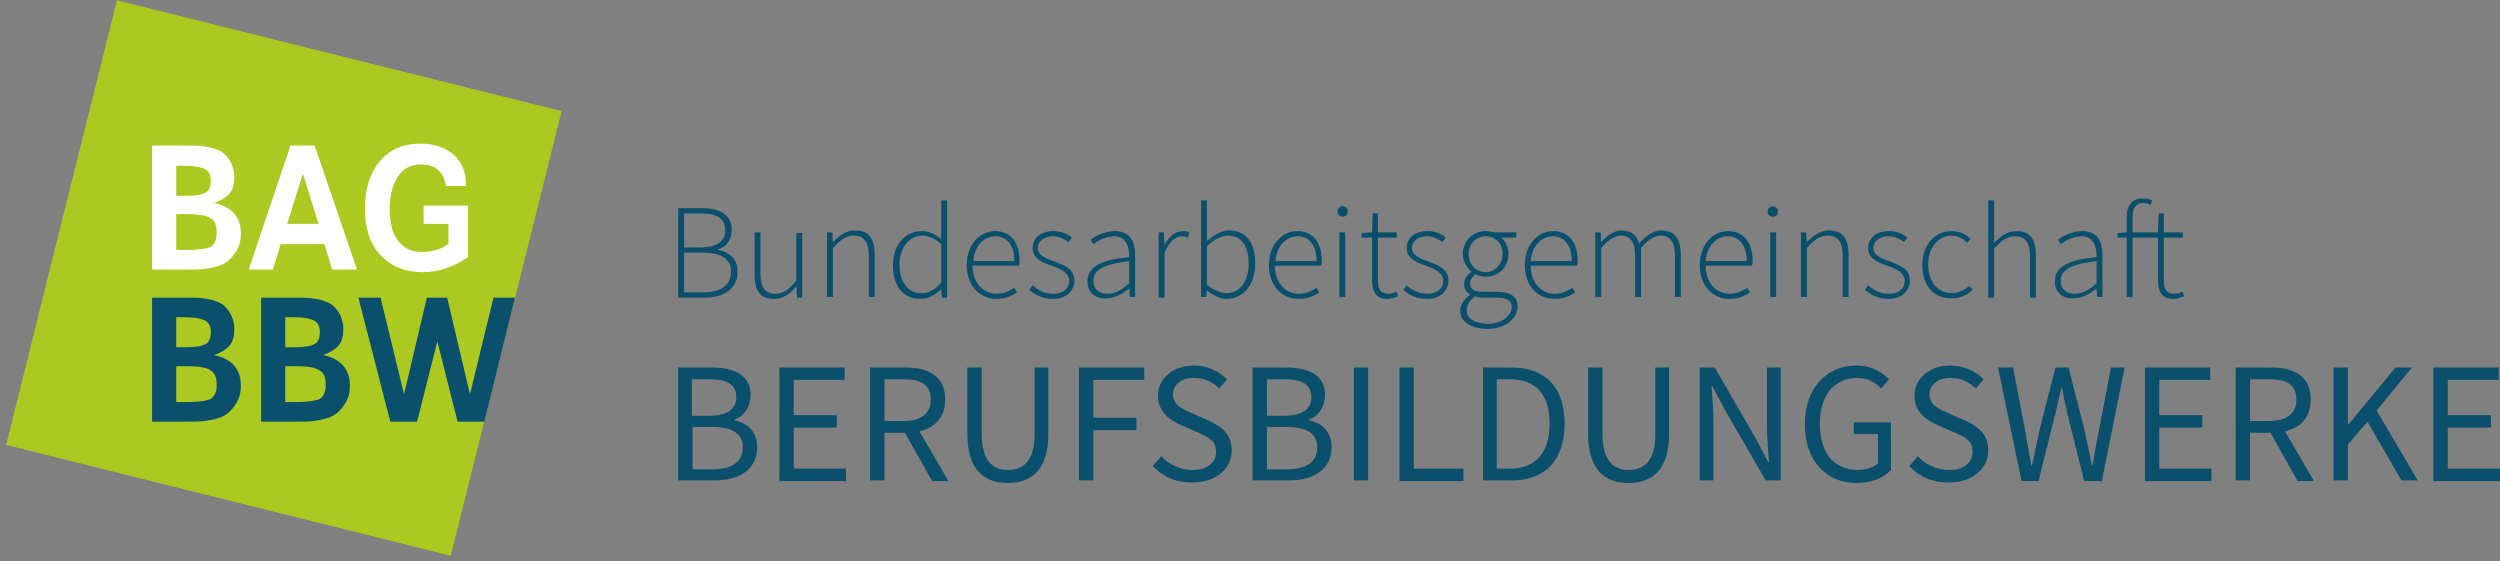 <svg id="header-logo__big" xmlns="http://www.w3.org/2000/svg" width="383" height="86" viewBox="0 0 383 86">
    <rect x="0" y="0" width="383" height="86" fill="#808080" stroke="none"/>
    <g id="header-logo__right" fill="#0A4F6C" transform="translate(103 30)">
        <path d="M.9 1.9L4.6 1.9C7.3 1.9 9.1 2.9 9.1 5.2 9.1 6.6 8.4 7.8 7 8.2L7 8.3C8.8 8.6 10 9.7 10 11.6 10 14.2 8 15.6 4.9 15.6L.9 15.6.9 1.9zM4.2 7.9C7 7.9 8.1 6.9 8.1 5.3 8.1 3.4 6.8 2.7 4.3 2.7L1.8 2.7 1.8 7.9 4.2 7.9zM4.6 14.8C7.3 14.8 9 13.8 9 11.6 9 9.6 7.4 8.7 4.6 8.7L1.8 8.7 1.8 14.8 4.6 14.8zM12.6 12L12.6 5.6 13.5 5.6 13.5 11.9C13.5 14 14.2 15 15.8 15 17 15 17.8 14.4 19 13L19 5.7 19.9 5.7 19.9 15.6 19.1 15.6 19 13.9C18 15 17 15.8 15.6 15.8 13.5 15.8 12.6 14.6 12.6 12zM23.7 5.6L24.5 5.6 24.6 7.1C25.6 6.1 26.6 5.3 28 5.3 30.1 5.3 31 6.5 31 9.1L31 15.5 30.1 15.5 30.1 9.2C30.1 7.1 29.4 6.1 27.8 6.1 26.6 6.1 25.8 6.7 24.6 8L24.6 15.5 23.7 15.5 23.7 5.6zM33.8 10.6C33.8 7.4 35.8 5.4 38.2 5.4 39.4 5.4 40.2 5.9 41.2 6.6L41.2 4.8 41.2.7 42.1.7 42.1 15.6 41.3 15.6 41.2 14.3C40.4 15.1 39.3 15.8 38 15.8 35.5 15.8 33.8 14 33.8 10.6zM41.2 13.3L41.2 7.4C40.2 6.5 39.3 6.1 38.3 6.1 36.3 6.1 34.8 8 34.8 10.5 34.8 13.1 36 14.9 38.1 14.9 39.2 15 40.2 14.4 41.2 13.3zM45.1 10.6C45.1 7.4 47.2 5.4 49.4 5.4 51.8 5.4 53.2 7.1 53.2 10 53.2 10.2 53.2 10.5 53.1 10.7L46 10.7C46 13.2 47.5 15 49.7 15 50.8 15 51.6 14.6 52.4 14.1L52.8 14.8C52 15.3 51.1 15.8 49.7 15.8 47.1 15.8 45.1 13.8 45.1 10.6zM52.4 10C52.4 7.5 51.2 6.2 49.5 6.2 47.8 6.2 46.3 7.6 46.1 10L52.4 10zM54.7 14.4L55.2 13.7C56 14.4 56.9 15 58.4 15 60 15 60.8 14.1 60.8 13 60.8 11.8 59.5 11.2 58.4 10.8 56.9 10.3 55.2 9.7 55.2 8 55.2 6.6 56.3 5.4 58.4 5.4 59.5 5.4 60.5 5.8 61.2 6.4L60.7 7.1C60 6.6 59.3 6.2 58.3 6.2 56.8 6.2 56 7.1 56 8 56 9.1 57.2 9.6 58.4 10 59.9 10.6 61.6 11.1 61.6 13 61.6 14.5 60.4 15.8 58.3 15.8 56.8 15.8 55.6 15.2 54.7 14.4zM63.6 13.1C63.6 10.9 65.6 9.8 70 9.4 70 7.9 69.6 6.2 67.7 6.2 66.4 6.2 65.2 6.9 64.5 7.4L64.1 6.7C64.8 6.2 66.2 5.4 67.8 5.4 70.2 5.4 70.9 7.1 70.9 9.2L70.9 15.5 70.1 15.5 70 14.2C69 15 67.8 15.7 66.5 15.7 64.9 15.8 63.6 14.9 63.6 13.1zM70 13.4L70 10C65.9 10.5 64.5 11.4 64.5 13 64.5 14.4 65.5 15 66.6 15 67.8 15 68.8 14.5 70 13.4zM74.5 5.6L75.3 5.6 75.4 7.5C76.1 6.3 77 5.4 78.2 5.4 78.6 5.4 78.9 5.4 79.2 5.6L79 6.4C78.7 6.3 78.5 6.2 78.1 6.2 77.2 6.2 76.1 6.9 75.4 8.8L75.4 15.6 74.5 15.6 74.5 5.6zM81.9 14.5L81.8 15.5 81 15.5 81 .7 81.9.7 81.9 5 81.9 6.9C82.9 6.1 84.1 5.3 85.3 5.3 88 5.3 89.3 7.3 89.3 10.4 89.3 13.8 87.3 15.8 84.9 15.8 84 15.8 82.9 15.3 81.9 14.5zM88.3 10.4C88.3 8 87.4 6.1 85.1 6.1 84.1 6.1 83 6.7 81.9 7.7L81.9 13.6C83 14.5 84.1 14.9 84.8 14.9 86.9 15 88.3 13.1 88.3 10.4zM91.4 10.6C91.4 7.4 93.5 5.4 95.7 5.4 98.1 5.4 99.5 7.1 99.5 10 99.5 10.2 99.5 10.5 99.4 10.7L92.3 10.7C92.3 13.2 93.8 15 96 15 97.1 15 97.9 14.6 98.7 14.1L99.1 14.8C98.3 15.3 97.4 15.8 96 15.8 93.4 15.8 91.4 13.8 91.4 10.6zM98.7 10C98.7 7.5 97.5 6.2 95.8 6.2 94.1 6.2 92.6 7.6 92.4 10L98.7 10zM101.9 2.4C101.9 1.9 102.3 1.6 102.7 1.6 103.1 1.6 103.5 1.9 103.5 2.4 103.5 2.9 103.1 3.2 102.7 3.2 102.3 3.2 101.9 2.9 101.9 2.4zM102.2 5.6L103.1 5.6 103.1 15.5 102.2 15.5 102.2 5.6zM107.2 12.8L107.2 6.4 105.6 6.4 105.6 5.7 107.2 5.6 107.3 2.7 108.1 2.7 108.1 5.6 111 5.6 111 6.4 108.1 6.4 108.1 12.9C108.1 14.2 108.4 15 109.8 15 110.2 15 110.7 14.8 111 14.7L111.2 15.4C110.6 15.6 110 15.8 109.6 15.8 107.7 15.8 107.2 14.6 107.2 12.8zM112 14.4L112.5 13.7C113.3 14.4 114.2 15 115.7 15 117.3 15 118.1 14.1 118.1 13 118.1 11.8 116.8 11.2 115.7 10.8 114.2 10.3 112.5 9.7 112.5 8 112.5 6.6 113.6 5.4 115.7 5.4 116.8 5.4 117.8 5.8 118.5 6.4L118 7.1C117.3 6.6 116.6 6.2 115.6 6.2 114.1 6.2 113.3 7.1 113.3 8 113.3 9.1 114.5 9.6 115.7 10 117.2 10.6 118.9 11.1 118.9 13 118.9 14.5 117.7 15.8 115.6 15.8 114.1 15.8 112.8 15.2 112 14.4zM120.7 17.6C120.7 16.7 121.3 15.8 122.2 15.2L122.2 15.1C121.7 14.8 121.3 14.3 121.3 13.5 121.3 12.6 121.9 12 122.4 11.7L122.4 11.6C121.8 11.1 121.1 10.1 121.1 8.9 121.1 6.9 122.7 5.4 124.6 5.4 125.1 5.4 125.6 5.5 125.9 5.6L129.3 5.6 129.3 6.4 127 6.4C127.6 6.9 128.1 7.8 128.1 8.9 128.1 10.9 126.6 12.4 124.6 12.4 124 12.4 123.4 12.2 123 12 122.6 12.4 122.2 12.8 122.2 13.4 122.2 14.1 122.6 14.7 124.1 14.7L126.2 14.7C128.4 14.7 129.5 15.4 129.5 17 129.5 18.7 127.7 20.4 124.8 20.4 122.3 20.3 120.7 19.3 120.7 17.6zM128.6 17.1C128.6 16 127.8 15.6 126.3 15.6L124.2 15.6C124 15.6 123.5 15.6 123 15.4 122.1 16 121.7 16.8 121.7 17.5 121.7 18.8 122.9 19.6 125 19.6 127.1 19.6 128.6 18.3 128.6 17.1zM127.2 8.9C127.2 7.2 126 6.2 124.6 6.2 123.2 6.2 122 7.3 122 8.9 122 10.6 123.2 11.7 124.6 11.7 126 11.7 127.2 10.5 127.2 8.9zM130.6 10.6C130.6 7.4 132.7 5.4 134.9 5.4 137.3 5.4 138.7 7.1 138.7 10 138.7 10.2 138.7 10.5 138.6 10.7L131.5 10.7C131.5 13.2 133 15 135.2 15 136.3 15 137.1 14.6 137.9 14.1L138.3 14.8C137.5 15.3 136.6 15.8 135.2 15.8 132.6 15.8 130.6 13.8 130.6 10.6zM137.8 10C137.8 7.5 136.6 6.2 134.9 6.2 133.2 6.2 131.7 7.6 131.5 10L137.8 10zM141.4 5.6L142.2 5.6 142.3 7.1C143.2 6.1 144.3 5.3 145.4 5.3 147 5.3 147.8 6.1 148.1 7.3 149.2 6.1 150.3 5.3 151.5 5.3 153.5 5.3 154.5 6.5 154.5 9.1L154.5 15.5 153.6 15.5 153.6 9.2C153.6 7.1 152.9 6.1 151.4 6.1 150.5 6.1 149.5 6.7 148.4 8L148.4 15.5 147.5 15.5 147.5 9.2C147.5 7.1 146.8 6.1 145.3 6.1 144.4 6.1 143.4 6.7 142.3 8L142.3 15.5 141.4 15.5 141.4 5.6zM157.4 10.6C157.4 7.4 159.5 5.4 161.7 5.4 164.1 5.4 165.5 7.1 165.5 10 165.5 10.2 165.5 10.5 165.4 10.7L158.3 10.7C158.3 13.2 159.8 15 162 15 163.1 15 163.9 14.6 164.7 14.1L165.1 14.8C164.3 15.3 163.4 15.8 162 15.8 159.4 15.8 157.4 13.8 157.4 10.6zM164.6 10C164.6 7.5 163.4 6.2 161.7 6.2 160 6.2 158.5 7.6 158.3 10L164.6 10zM167.8 2.4C167.8 1.9 168.2 1.6 168.6 1.6 169 1.6 169.4 1.9 169.4 2.4 169.4 2.9 169 3.2 168.6 3.2 168.2 3.2 167.8 2.9 167.8 2.4zM168.2 5.6L169.1 5.6 169.1 15.5 168.2 15.5 168.2 5.6zM172.9 5.6L173.7 5.6 173.8 7.1C174.8 6.1 175.8 5.3 177.2 5.3 179.3 5.3 180.2 6.5 180.2 9.1L180.2 15.5 179.3 15.5 179.3 9.2C179.3 7.1 178.6 6.1 177 6.1 175.8 6.1 175 6.7 173.8 8L173.8 15.5 172.9 15.5 172.9 5.6zM182.7 14.4L183.2 13.7C184 14.4 184.9 15 186.4 15 188 15 188.8 14.1 188.8 13 188.8 11.8 187.5 11.2 186.4 10.8 184.9 10.3 183.2 9.7 183.2 8 183.2 6.6 184.3 5.4 186.4 5.4 187.5 5.4 188.5 5.8 189.2 6.4L188.7 7.1C188 6.6 187.3 6.2 186.3 6.2 184.8 6.2 184 7.1 184 8 184 9.1 185.2 9.6 186.4 10 187.9 10.6 189.6 11.1 189.6 13 189.6 14.5 188.4 15.8 186.3 15.8 184.8 15.8 183.6 15.2 182.7 14.4zM191.5 10.6C191.5 7.3 193.6 5.4 196 5.4 197.4 5.4 198.2 6 198.9 6.6L198.4 7.2C197.8 6.6 197 6.1 196 6.1 194 6.1 192.4 7.9 192.4 10.5 192.4 13.1 193.8 14.9 196 14.9 197.1 14.9 198 14.4 198.7 13.8L199.2 14.4C198.4 15.2 197.3 15.7 196 15.7 193.4 15.8 191.5 13.9 191.5 10.6zM201.6.7L202.5.7 202.5 5 202.5 7.2C203.5 6.2 204.6 5.4 205.9 5.4 208 5.4 208.9 6.6 208.9 9.2L208.9 15.6 208 15.6 208 9.3C208 7.2 207.3 6.2 205.7 6.2 204.5 6.2 203.7 6.8 202.5 8.1L202.5 15.6 201.6 15.6 201.6.7zM211.8 13.1C211.8 10.9 213.8 9.8 218.2 9.4 218.2 7.9 217.8 6.2 215.9 6.2 214.6 6.2 213.4 6.9 212.7 7.4L212.3 6.7C213 6.2 214.4 5.4 216 5.4 218.4 5.4 219.1 7.1 219.1 9.2L219.1 15.5 218.3 15.5 218.2 14.2C217.2 15 216 15.7 214.7 15.7 213.1 15.8 211.8 14.9 211.8 13.1zM218.2 13.4L218.2 10C214.1 10.5 212.7 11.4 212.7 13 212.7 14.4 213.7 15 214.8 15 216 15 217 14.5 218.2 13.4zM227.6 12.8L227.6 6.4 221.4 6.4 221.4 5.7 222.8 5.6 227.6 5.6 227.7 2.7 228.5 2.7 228.5 5.6 231.4 5.6 231.4 6.4 228.5 6.4 228.5 12.9C228.5 14.2 228.8 15 230.2 15 230.6 15 231.1 14.8 231.4 14.7L231.6 15.4C231 15.6 230.4 15.8 230 15.8 228.1 15.8 227.6 14.6 227.6 12.8zM222.8 3.4C222.8 1.4 223.7.4 225.3.4 225.8.4 226.3.5 226.7.7L226.5 1.4C226.1 1.2 225.7 1.1 225.3 1.1 224.2 1.1 223.7 1.9 223.7 3.4L223.7 15.5 222.8 15.5 222.8 3.4zM.9 26.3L6 26.3C9.5 26.3 12 27.5 12 30.5 12 32.2 11.1 33.7 9.5 34.3L9.5 34.4C11.6 34.8 13 36.2 13 38.5 13 41.9 10.3 43.6 6.4 43.6L.9 43.6.9 26.3zM5.6 33.7C8.5 33.7 9.8 32.6 9.8 30.9 9.8 28.9 8.4 28.1 5.7 28.1L3 28.1 3 33.7 5.6 33.7zM6.1 41.9C9.1 41.9 10.8 40.8 10.8 38.5 10.8 36.4 9.1 35.4 6.1 35.4L3.1 35.4 3.1 41.9 6.1 41.9zM16.4 26.3L26.4 26.3 26.4 28.2 18.6 28.2 18.6 33.6 25.2 33.6 25.2 35.5 18.6 35.5 18.6 41.8 26.6 41.8 26.6 43.7 16.4 43.7 16.4 26.3zM30.3 26.3L35.7 26.3C39.2 26.3 41.8 27.6 41.8 31.2 41.8 34.7 39.3 36.3 35.7 36.3L32.5 36.3 32.5 43.6 30.3 43.6 30.3 26.3zM35.4 34.5C38.1 34.5 39.6 33.4 39.6 31.2 39.6 28.9 38.1 28.1 35.4 28.1L32.5 28.1 32.5 34.5 35.4 34.5zM35.3 35.7L37 34.6 42.3 43.7 39.8 43.7 35.3 35.7zM45.2 36.5L45.2 26.3 47.4 26.3 47.4 36.5C47.4 40.7 49.2 42 51.4 42 53.7 42 55.5 40.7 55.5 36.5L55.5 26.3 57.6 26.3 57.6 36.5C57.6 42.1 54.9 44 51.4 44 47.9 44 45.2 42.1 45.2 36.5zM62.3 26.3L72.3 26.3 72.3 28.2 64.5 28.2 64.5 34 71.1 34 71.1 35.9 64.5 35.9 64.5 43.6 62.3 43.6 62.3 26.3zM73.6 41.4L74.9 39.9C76.1 41.2 77.9 42 79.7 42 82 42 83.3 40.9 83.3 39.2 83.3 37.4 82 36.9 80.4 36.2L77.9 35.1C76.3 34.4 74.4 33.2 74.4 30.6 74.4 28 76.7 26 79.9 26 82 26 83.8 26.9 85 28.1L83.8 29.5C82.7 28.5 81.5 27.9 79.9 27.9 78 27.9 76.7 28.9 76.7 30.4 76.7 32.1 78.2 32.7 79.6 33.3L82.1 34.4C84.1 35.3 85.7 36.5 85.7 39 85.7 41.7 83.4 43.9 79.8 43.9 77.2 44 75.1 43 73.6 41.4zM88.9 26.3L94 26.3C97.5 26.3 100 27.5 100 30.5 100 32.2 99.1 33.7 97.5 34.3L97.5 34.4C99.6 34.8 101 36.2 101 38.5 101 41.9 98.3 43.6 94.4 43.6L88.9 43.6 88.9 26.3zM93.7 33.7C96.6 33.7 97.9 32.6 97.9 30.9 97.9 28.9 96.5 28.1 93.8 28.1L91.1 28.1 91.1 33.7 93.7 33.7zM94.1 41.9C97.1 41.9 98.8 40.8 98.8 38.5 98.8 36.4 97.1 35.4 94.1 35.4L91.1 35.4 91.1 41.9 94.1 41.9zM104.4 26.3L106.6 26.3 106.6 43.6 104.4 43.6 104.4 26.3zM111.4 26.3L113.6 26.3 113.6 41.8 121.2 41.8 121.2 43.7 111.4 43.7 111.4 26.3zM124.2 26.3L128.5 26.3C133.8 26.3 136.7 29.4 136.7 34.9 136.7 40.4 133.8 43.6 128.6 43.6L124.2 43.6 124.2 26.3zM128.3 41.8C132.3 41.8 134.4 39.3 134.4 34.9 134.4 30.5 132.4 28.1 128.3 28.1L126.3 28.1 126.3 41.8 128.3 41.8zM140.3 36.5L140.3 26.3 142.5 26.3 142.5 36.5C142.5 40.7 144.3 42 146.5 42 148.8 42 150.6 40.7 150.6 36.5L150.6 26.3 152.7 26.3 152.7 36.5C152.7 42.1 150 44 146.5 44 143 44 140.3 42.1 140.3 36.5zM157.4 26.3L159.7 26.3 166 37.2 167.9 40.8 168 40.8C167.9 39.1 167.7 37.1 167.7 35.3L167.7 26.3 169.8 26.3 169.8 43.6 167.5 43.6 161.2 32.7 159.3 29.1 159.2 29.1C159.3 30.9 159.5 32.7 159.5 34.5L159.5 43.6 157.4 43.6 157.4 26.3zM173.5 35C173.5 29.4 176.9 26 181.4 26 183.8 26 185.4 27.1 186.4 28.1L185.2 29.5C184.3 28.6 183.2 27.9 181.5 27.9 178 27.9 175.8 30.6 175.8 34.9 175.8 39.3 177.9 42 181.6 42 182.8 42 184 41.6 184.7 41L184.7 36.5 181 36.5 181 34.7 186.7 34.7 186.7 42C185.6 43.2 183.7 44 181.4 44 176.8 44 173.5 40.6 173.5 35zM189.5 41.4L190.8 39.9C192 41.2 193.8 42 195.6 42 197.9 42 199.2 40.9 199.2 39.2 199.2 37.4 197.9 36.9 196.3 36.2L193.8 35.1C192.2 34.4 190.3 33.2 190.3 30.6 190.3 28 192.6 26 195.8 26 197.9 26 199.7 26.9 200.9 28.1L199.7 29.5C198.6 28.5 197.4 27.9 195.8 27.9 193.9 27.9 192.6 28.9 192.6 30.4 192.6 32.1 194.1 32.7 195.5 33.3L198 34.4C200 35.3 201.6 36.5 201.6 39 201.6 41.7 199.3 43.9 195.7 43.9 193.1 44 191 43 189.5 41.4zM203.1 26.3L205.4 26.3 207.2 35.7C207.5 37.6 207.9 39.4 208.2 41.3L208.3 41.3C208.7 39.4 209.1 37.6 209.5 35.7L211.9 26.3 213.9 26.3 216.3 35.7C216.7 37.5 217.1 39.4 217.5 41.3L217.6 41.3C217.9 39.4 218.2 37.6 218.6 35.7L220.4 26.3 222.5 26.3 219 43.7 216.3 43.7 213.7 33.3C213.4 31.9 213.1 30.7 212.9 29.4L212.8 29.4C212.5 30.7 212.2 32 211.9 33.3L209.3 43.7 206.7 43.7 203.1 26.3zM225.6 26.3L235.6 26.3 235.6 28.2 227.8 28.2 227.8 33.6 234.4 33.6 234.4 35.5 227.8 35.5 227.8 41.8 235.8 41.8 235.8 43.7 225.6 43.7 225.6 26.3zM239.5 26.3L244.9 26.3C248.4 26.3 251 27.6 251 31.2 251 34.7 248.5 36.3 244.9 36.3L241.7 36.3 241.7 43.6 239.5 43.6 239.5 26.3zM244.6 34.5C247.3 34.5 248.8 33.4 248.8 31.2 248.8 28.9 247.3 28.1 244.6 28.1L241.7 28.1 241.7 34.5 244.6 34.5zM244.5 35.7L246.2 34.6 251.5 43.7 249 43.7 244.5 35.7zM254.5 26.3L256.7 26.3 256.7 35 256.8 35 264 26.3 266.5 26.3 261.1 32.9 267.4 43.6 264.9 43.6 259.7 34.6 256.7 38.1 256.7 43.6 254.5 43.6 254.5 26.3zM269.8 26.3L279.8 26.3 279.8 28.2 272 28.2 272 33.6 278.6 33.6 278.6 35.5 272 35.5 272 41.8 280 41.8 280 43.7 269.8 43.7 269.8 26.3z"></path>
    </g>
    <g id="header-logo__left">
        <rect width="70.2" height="70.2" x="8.388" y="7.493" fill="#ACC921" transform="rotate(13.999 43.488 42.593)"></rect>
        <path fill="#0A4F6C" d="M23.4,45.6 L28.5,45.6 C29.6,45.6 30.5,45.6 31.1,45.7 C31.8,45.8 32.5,45.9 33.2,46.2 C33.9,46.4 34.5,46.9 35.1,47.7 C35.6,48.5 35.9,49.4 35.9,50.4 C35.9,51.4 35.7,52.3 35.2,52.9 C34.7,53.5 33.9,54 32.8,54.4 C35.6,55 36.9,56.6 36.9,59.1 C36.9,60.3 36.6,61.3 35.9,62.2 C35.3,63.1 34.5,63.7 33.6,64 C32.7,64.3 32,64.4 31.3,64.5 C30.7,64.6 29.5,64.6 27.8,64.6 L23.3,64.6 L23.3,45.6 L23.4,45.6 Z M27,53.2 L28.6,53.2 C30,53.2 31,53 31.5,52.7 C32.1,52.4 32.3,51.7 32.3,50.9 C32.3,50 32,49.4 31.4,49.1 C30.8,48.8 29.8,48.6 28.3,48.6 L27,48.6 L27,53.2 Z M27,61.6 L28.6,61.6 C30.4,61.6 31.7,61.4 32.3,61.1 C32.9,60.7 33.2,60 33.2,58.9 C33.2,57.8 32.9,57.1 32.2,56.7 C31.6,56.3 30.4,56.1 28.7,56.1 L27,56.1 L27,61.6 Z M40.1,45.6 L45.2,45.6 C46.3,45.6 47.2,45.6 47.8,45.7 C48.5,45.8 49.2,45.9 49.9,46.2 C50.6,46.4 51.2,46.9 51.8,47.7 C52.3,48.5 52.6,49.4 52.6,50.4 C52.6,51.4 52.4,52.3 51.9,52.9 C51.4,53.5 50.6,54 49.5,54.4 C52.3,55 53.6,56.6 53.6,59.1 C53.6,60.3 53.3,61.3 52.6,62.2 C52,63.1 51.2,63.7 50.3,64 C49.4,64.3 48.7,64.4 48,64.5 C47.4,64.6 46.2,64.6 44.5,64.6 L40,64.6 L40,45.6 L40.1,45.6 Z M43.7,53.2 L45.3,53.2 C46.7,53.2 47.7,53 48.2,52.7 C48.8,52.4 49,51.7 49,50.9 C49,50 48.7,49.4 48.1,49.1 C47.5,48.8 46.5,48.6 45,48.6 L43.7,48.6 L43.7,53.2 Z M43.7,61.6 L45.3,61.6 C47.1,61.6 48.4,61.4 49,61.1 C49.6,60.7 49.9,60 49.9,58.9 C49.9,57.8 49.6,57.1 48.9,56.7 C48.3,56.3 47.1,56.1 45.4,56.1 L43.7,56.1 L43.7,61.6 Z M54.9,45.6 L58.3,45.6 L61.9,60.4 L65.4,45.6 L68.5,45.6 L72,60.4 L75.6,45.6 L78.9,45.6 L74.2,64.6 L70.1,64.6 L67,52.3 L63.9,64.6 L59.8,64.6 L54.9,45.6 Z"></path>
        <path fill="#FFF" d="M23.4,22.3 L28.5,22.3 C29.6,22.3 30.5,22.3 31.1,22.4 C31.8,22.5 32.5,22.6 33.2,22.9 C33.9,23.1 34.5,23.6 35.1,24.4 C35.6,25.2 35.9,26.1 35.9,27.1 C35.9,28.1 35.7,29 35.2,29.6 C34.7,30.2 33.9,30.7 32.8,31.1 C35.6,31.7 36.9,33.3 36.9,35.8 C36.9,37 36.6,38 35.9,38.9 C35.3,39.8 34.5,40.4 33.6,40.7 C32.7,41 32,41.1 31.3,41.2 C30.7,41.3 29.5,41.3 27.8,41.3 L23.3,41.3 L23.3,22.3 L23.4,22.3 Z M27,30 L28.6,30 C30,30 31,29.8 31.5,29.5 C32.1,29.2 32.3,28.5 32.3,27.7 C32.3,26.8 32,26.2 31.4,25.9 C30.8,25.6 29.8,25.4 28.3,25.4 L27,25.4 L27,30 Z M27,38.3 L28.6,38.3 C30.4,38.3 31.7,38.1 32.3,37.8 C32.9,37.4 33.2,36.7 33.2,35.6 C33.2,34.5 32.9,33.8 32.2,33.4 C31.6,33 30.4,32.8 28.7,32.8 L27,32.8 L27,38.3 Z M44.5,22.3 L48.2,22.3 L54.7,41.3 L50.9,41.3 L49.7,37.4 L43,37.4 L41.8,41.3 L38.1,41.3 L44.5,22.3 Z M48.8,34.3 L46.4,26.6 L44,34.3 L48.8,34.3 Z M64.9,31.5 L71.7,31.5 L71.7,39.4 C69.5,40.9 67.2,41.7 64.7,41.7 C62,41.7 59.9,40.8 58.3,39.1 C56.7,37.4 55.9,35 55.9,31.9 C55.9,28.9 56.7,26.5 58.2,24.7 C59.7,22.9 61.8,22 64.4,22 C66.5,22 68.2,22.6 69.5,23.7 C70.8,24.9 71.4,26.4 71.4,28.5 L68.3,28.5 C68,26.3 66.7,25.2 64.5,25.2 C63,25.2 61.8,25.8 61,27 C60.2,28.2 59.7,29.8 59.7,32 C59.7,34.1 60.1,35.8 61,36.9 C61.9,38.1 63.1,38.6 64.7,38.6 C65.4,38.6 66.1,38.5 66.8,38.3 C67.5,38.1 68.1,37.8 68.7,37.4 L68.7,34.3 L64.9,34.3 L64.9,31.5 Z"></path>
    </g>
</svg>